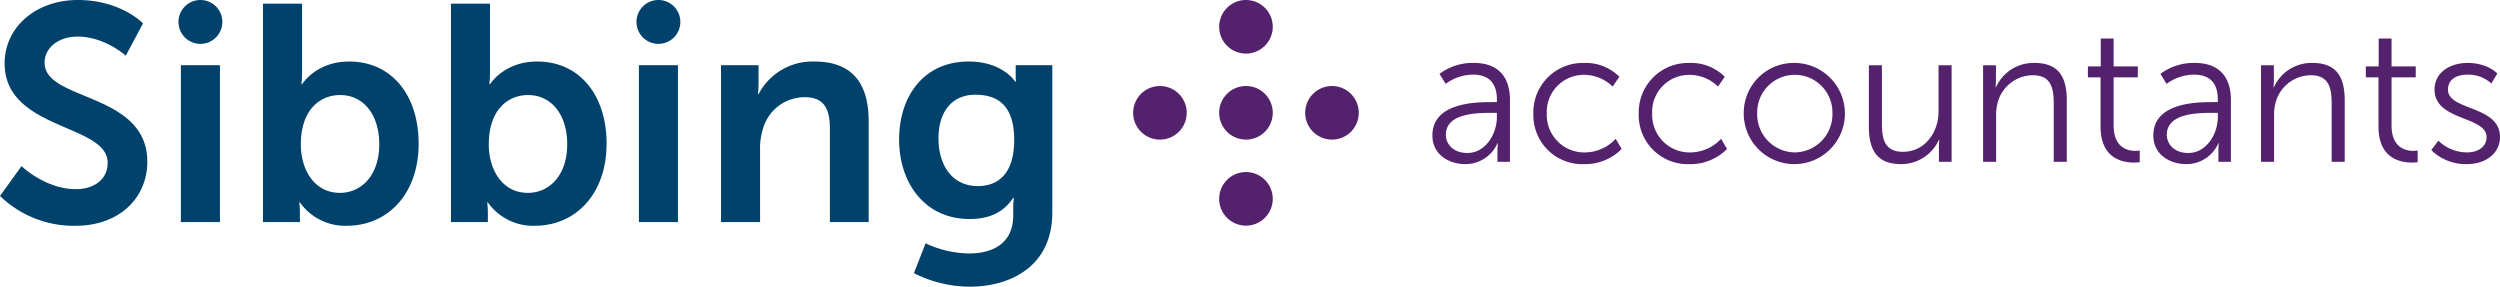 <svg xmlns="http://www.w3.org/2000/svg" xmlns:xlink="http://www.w3.org/1999/xlink" width="560.731" height="64.3" viewBox="0 0 560.731 64.3">
  <defs>
    <clipPath id="clip-path">
      <rect id="Rectangle_2042" data-name="Rectangle 2042" width="560.731" height="64.3" transform="translate(0 0)" fill="none"/>
    </clipPath>
  </defs>
  <g id="Group_6491" data-name="Group 6491" transform="translate(0 0)">
    <g id="Group_6490" data-name="Group 6490" clip-path="url(#clip-path)">
      <path id="Path_3576" data-name="Path 3576" d="M10,14.074c0-3.449,3.244-5.865,7.382-5.865,6.14,0,10.832,4.279,10.832,4.279l3.862-7.245S27.114,0,17.454,0C8.072,0,1.035,6.07,1.035,14.212c0,15.04,23.111,13.522,23.111,22.284,0,4-3.381,5.933-7.106,5.933-6.9,0-12.212-5.173-12.212-5.173L0,43.947a23.71,23.71,0,0,0,16.9,6.694c10.211,0,16.143-6.557,16.143-14.35C33.046,20.628,10,22.767,10,14.074" fill="#00426b"/>
      <rect id="Rectangle_2040" data-name="Rectangle 2040" width="8.762" height="35.185" transform="translate(40.568 14.626)" fill="#00426b"/>
      <path id="Path_3577" data-name="Path 3577" d="M78.306,13.8c-7.451,0-10.556,5.1-10.556,5.1h-.139a29.556,29.556,0,0,0,.139-2.967V.828H58.988V49.811h8.278v-2a20.332,20.332,0,0,0-.138-2.417h.138a12.415,12.415,0,0,0,10.487,5.246c9.315,0,16.145-7.245,16.145-18.423,0-10.9-6.073-18.42-15.592-18.42m-2.07,29.459c-5.865,0-8.762-5.38-8.762-10.831,0-7.8,4.279-11.108,8.831-11.108,5.175,0,8.762,4.346,8.762,11.04,0,6.968-4,10.9-8.831,10.9" fill="#00426b"/>
      <path id="Path_3578" data-name="Path 3578" d="M120.46,13.8c-7.451,0-10.556,5.1-10.556,5.1h-.138s.138-1.242.138-2.967V.828h-8.761V49.811h8.279v-2a20.332,20.332,0,0,0-.138-2.417h.138a12.413,12.413,0,0,0,10.487,5.246c9.313,0,16.145-7.245,16.145-18.423,0-10.9-6.071-18.42-15.594-18.42m-2.068,29.459c-5.865,0-8.764-5.38-8.764-10.831,0-7.8,4.279-11.108,8.83-11.108,5.175,0,8.763,4.346,8.763,11.04,0,6.968-4,10.9-8.829,10.9" fill="#00426b"/>
      <rect id="Rectangle_2041" data-name="Rectangle 2041" width="8.76" height="35.185" transform="translate(143.299 14.626)" fill="#00426b"/>
      <path id="Path_3579" data-name="Path 3579" d="M182.624,13.8a13.655,13.655,0,0,0-12.49,7.314H170a22.142,22.142,0,0,0,.136-2.415v-4.07H161.72V49.811h8.76V33.667a14.867,14.867,0,0,1,.621-4.691,9.707,9.707,0,0,1,9.452-7.174c4.485,0,5.587,2.9,5.587,7.174V49.811h8.694V27.183c0-9.314-4.414-13.385-12.21-13.385" fill="#00426b"/>
      <path id="Path_3580" data-name="Path 3580" d="M227.813,14.627v2.69a6.492,6.492,0,0,0,.069.965h-.207S224.916,13.8,217.257,13.8c-10.143,0-15.592,7.866-15.592,17.524s5.726,17.8,15.8,17.8c4.692,0,7.726-1.656,9.8-4.759h.137a17.009,17.009,0,0,0-.137,1.862v2.068c0,6.279-4.554,8.556-9.936,8.556a23.655,23.655,0,0,1-9.729-2.277l-2.618,6.692A28.025,28.025,0,0,0,217.464,64.3c9.175,0,18.558-4.554,18.558-16.627V14.627ZM219.326,41.74c-5.657,0-8.831-4.552-8.831-10.693,0-5.934,2.969-9.8,8.278-9.8,4.763,0,8.7,2.139,8.7,10.142,0,7.936-3.932,10.349-8.142,10.349" fill="#00426b"/>
      <path id="Path_3581" data-name="Path 3581" d="M44.951,0a4.92,4.92,0,1,0,4.92,4.921A4.92,4.92,0,0,0,44.951,0" fill="#00426b"/>
      <path id="Path_3582" data-name="Path 3582" d="M147.678,0a4.92,4.92,0,1,0,4.92,4.921A4.919,4.919,0,0,0,147.678,0" fill="#00426b"/>
      <path id="Path_3583" data-name="Path 3583" d="M285.47,6.01A6.01,6.01,0,1,1,279.461,0a6.009,6.009,0,0,1,6.009,6.01" fill="#54216d"/>
      <path id="Path_3584" data-name="Path 3584" d="M285.47,25.3a6.01,6.01,0,1,1-6.009-6.01,6.009,6.009,0,0,1,6.009,6.01" fill="#54216d"/>
      <path id="Path_3585" data-name="Path 3585" d="M285.47,44.6a6.01,6.01,0,1,1-6.009-6.009A6.009,6.009,0,0,1,285.47,44.6" fill="#54216d"/>
      <path id="Path_3586" data-name="Path 3586" d="M298.754,31.313a6.009,6.009,0,1,1,6.009-6.009,6.009,6.009,0,0,1-6.009,6.009" fill="#54216d"/>
      <path id="Path_3587" data-name="Path 3587" d="M260.165,31.313a6.009,6.009,0,1,1,6.009-6.009,6.01,6.01,0,0,1-6.009,6.009" fill="#54216d"/>
      <path id="Path_3588" data-name="Path 3588" d="M334.537,22.9h1.206v-.56c0-4.176-2.281-5.6-5.381-5.6a10.556,10.556,0,0,0-6.116,2.066l-1.377-2.239a12.442,12.442,0,0,1,7.709-2.454c5.209,0,8.093,2.885,8.093,8.31V36.292h-2.8V33.924a17.143,17.143,0,0,1,.086-1.809h-.086a7.819,7.819,0,0,1-7.232,4.694c-3.619,0-7.364-2.11-7.364-6.417,0-7.319,9.515-7.491,13.26-7.491m-5.425,11.41c4.134,0,6.631-4.306,6.631-8.052v-.947h-1.248c-3.4,0-10.2.129-10.2,4.908,0,2.024,1.594,4.091,4.822,4.091" fill="#54216d"/>
      <path id="Path_3589" data-name="Path 3589" d="M355.288,14.117a10.661,10.661,0,0,1,7.923,3.1l-1.508,2.2a9.165,9.165,0,0,0-6.329-2.626,8.3,8.3,0,0,0-8.439,8.7,8.4,8.4,0,0,0,8.525,8.7,9.539,9.539,0,0,0,6.933-3.058l1.334,2.283a11.562,11.562,0,0,1-8.439,3.4,10.983,10.983,0,0,1-11.367-11.325,11.068,11.068,0,0,1,11.367-11.367" fill="#54216d"/>
      <path id="Path_3590" data-name="Path 3590" d="M378.924,14.117a10.661,10.661,0,0,1,7.923,3.1l-1.508,2.2a9.165,9.165,0,0,0-6.329-2.626,8.3,8.3,0,0,0-8.439,8.7,8.4,8.4,0,0,0,8.525,8.7,9.539,9.539,0,0,0,6.933-3.058l1.334,2.283a11.562,11.562,0,0,1-8.439,3.4,10.983,10.983,0,0,1-11.367-11.325,11.068,11.068,0,0,1,11.367-11.367" fill="#54216d"/>
      <path id="Path_3591" data-name="Path 3591" d="M402.56,14.117a11.347,11.347,0,1,1-11.453,11.238A11.214,11.214,0,0,1,402.56,14.117m0,20.065A8.544,8.544,0,0,0,411,25.355a8.44,8.44,0,1,0-16.878,0,8.545,8.545,0,0,0,8.439,8.827" fill="#54216d"/>
      <path id="Path_3592" data-name="Path 3592" d="M419.176,14.634H422.1v13c0,3.4.516,6.416,4.693,6.416,4.952,0,8.009-4.349,8.009-9.042V14.634h2.928V36.292h-2.842v-3.23c0-.947.086-1.722.086-1.722h-.086a9.257,9.257,0,0,1-8.483,5.469c-5.081,0-7.233-2.756-7.233-8.4Z" fill="#54216d"/>
      <path id="Path_3593" data-name="Path 3593" d="M444.792,14.634h2.884v3.229c0,.948-.086,1.723-.086,1.723h.086a9.221,9.221,0,0,1,8.655-5.469c5.339,0,7.233,3.057,7.233,8.4V36.292h-2.927v-13c0-3.4-.516-6.415-4.694-6.415a8.23,8.23,0,0,0-7.879,6.114,10.719,10.719,0,0,0-.344,2.928V36.292h-2.928Z" fill="#54216d"/>
      <path id="Path_3594" data-name="Path 3594" d="M471.14,17.346H468.3V14.892h2.884V8.649h2.886v6.243h5.425v2.454h-5.425V28.111c0,5.081,3.229,5.726,4.865,5.726a5.038,5.038,0,0,0,.99-.086v2.627a7.718,7.718,0,0,1-1.248.086c-2.5,0-7.535-.818-7.535-8.051Z" fill="#54216d"/>
      <path id="Path_3595" data-name="Path 3595" d="M496.239,22.9h1.206v-.56c0-4.176-2.281-5.6-5.381-5.6a10.556,10.556,0,0,0-6.116,2.066l-1.377-2.239a12.442,12.442,0,0,1,7.709-2.454c5.209,0,8.093,2.885,8.093,8.31V36.292h-2.8V33.924a17.149,17.149,0,0,1,.086-1.809h-.086a7.819,7.819,0,0,1-7.233,4.694c-3.618,0-7.363-2.11-7.363-6.417,0-7.319,9.515-7.491,13.26-7.491m-5.425,11.41c4.134,0,6.631-4.306,6.631-8.052v-.947H496.2c-3.4,0-10.2.129-10.2,4.908,0,2.024,1.594,4.091,4.822,4.091" fill="#54216d"/>
      <path id="Path_3596" data-name="Path 3596" d="M507.13,14.634h2.884v3.229c0,.948-.086,1.723-.086,1.723h.086a9.221,9.221,0,0,1,8.655-5.469c5.339,0,7.233,3.057,7.233,8.4V36.292h-2.927v-13c0-3.4-.516-6.415-4.694-6.415a8.23,8.23,0,0,0-7.879,6.114,10.719,10.719,0,0,0-.344,2.928V36.292H507.13Z" fill="#54216d"/>
      <path id="Path_3597" data-name="Path 3597" d="M533.478,17.346h-2.842V14.892h2.884V8.649h2.886v6.243h5.425v2.454h-5.425V28.111c0,5.081,3.229,5.726,4.865,5.726a5.038,5.038,0,0,0,.99-.086v2.627a7.717,7.717,0,0,1-1.248.086c-2.5,0-7.535-.818-7.535-8.051Z" fill="#54216d"/>
      <path id="Path_3598" data-name="Path 3598" d="M546.909,31.556a9.294,9.294,0,0,0,6.459,2.627c2.326,0,4.35-1.163,4.35-3.446,0-4.736-11.669-3.574-11.669-10.635,0-3.875,3.488-5.984,7.4-5.984,4.564,0,6.676,2.367,6.676,2.367l-1.336,2.238a7.685,7.685,0,0,0-5.426-1.98c-2.2,0-4.3.947-4.3,3.359,0,4.78,11.669,3.488,11.669,10.635,0,3.531-3.058,6.072-7.406,6.072a11.035,11.035,0,0,1-8.009-3.143Z" fill="#54216d"/>
    </g>
  </g>
</svg>
